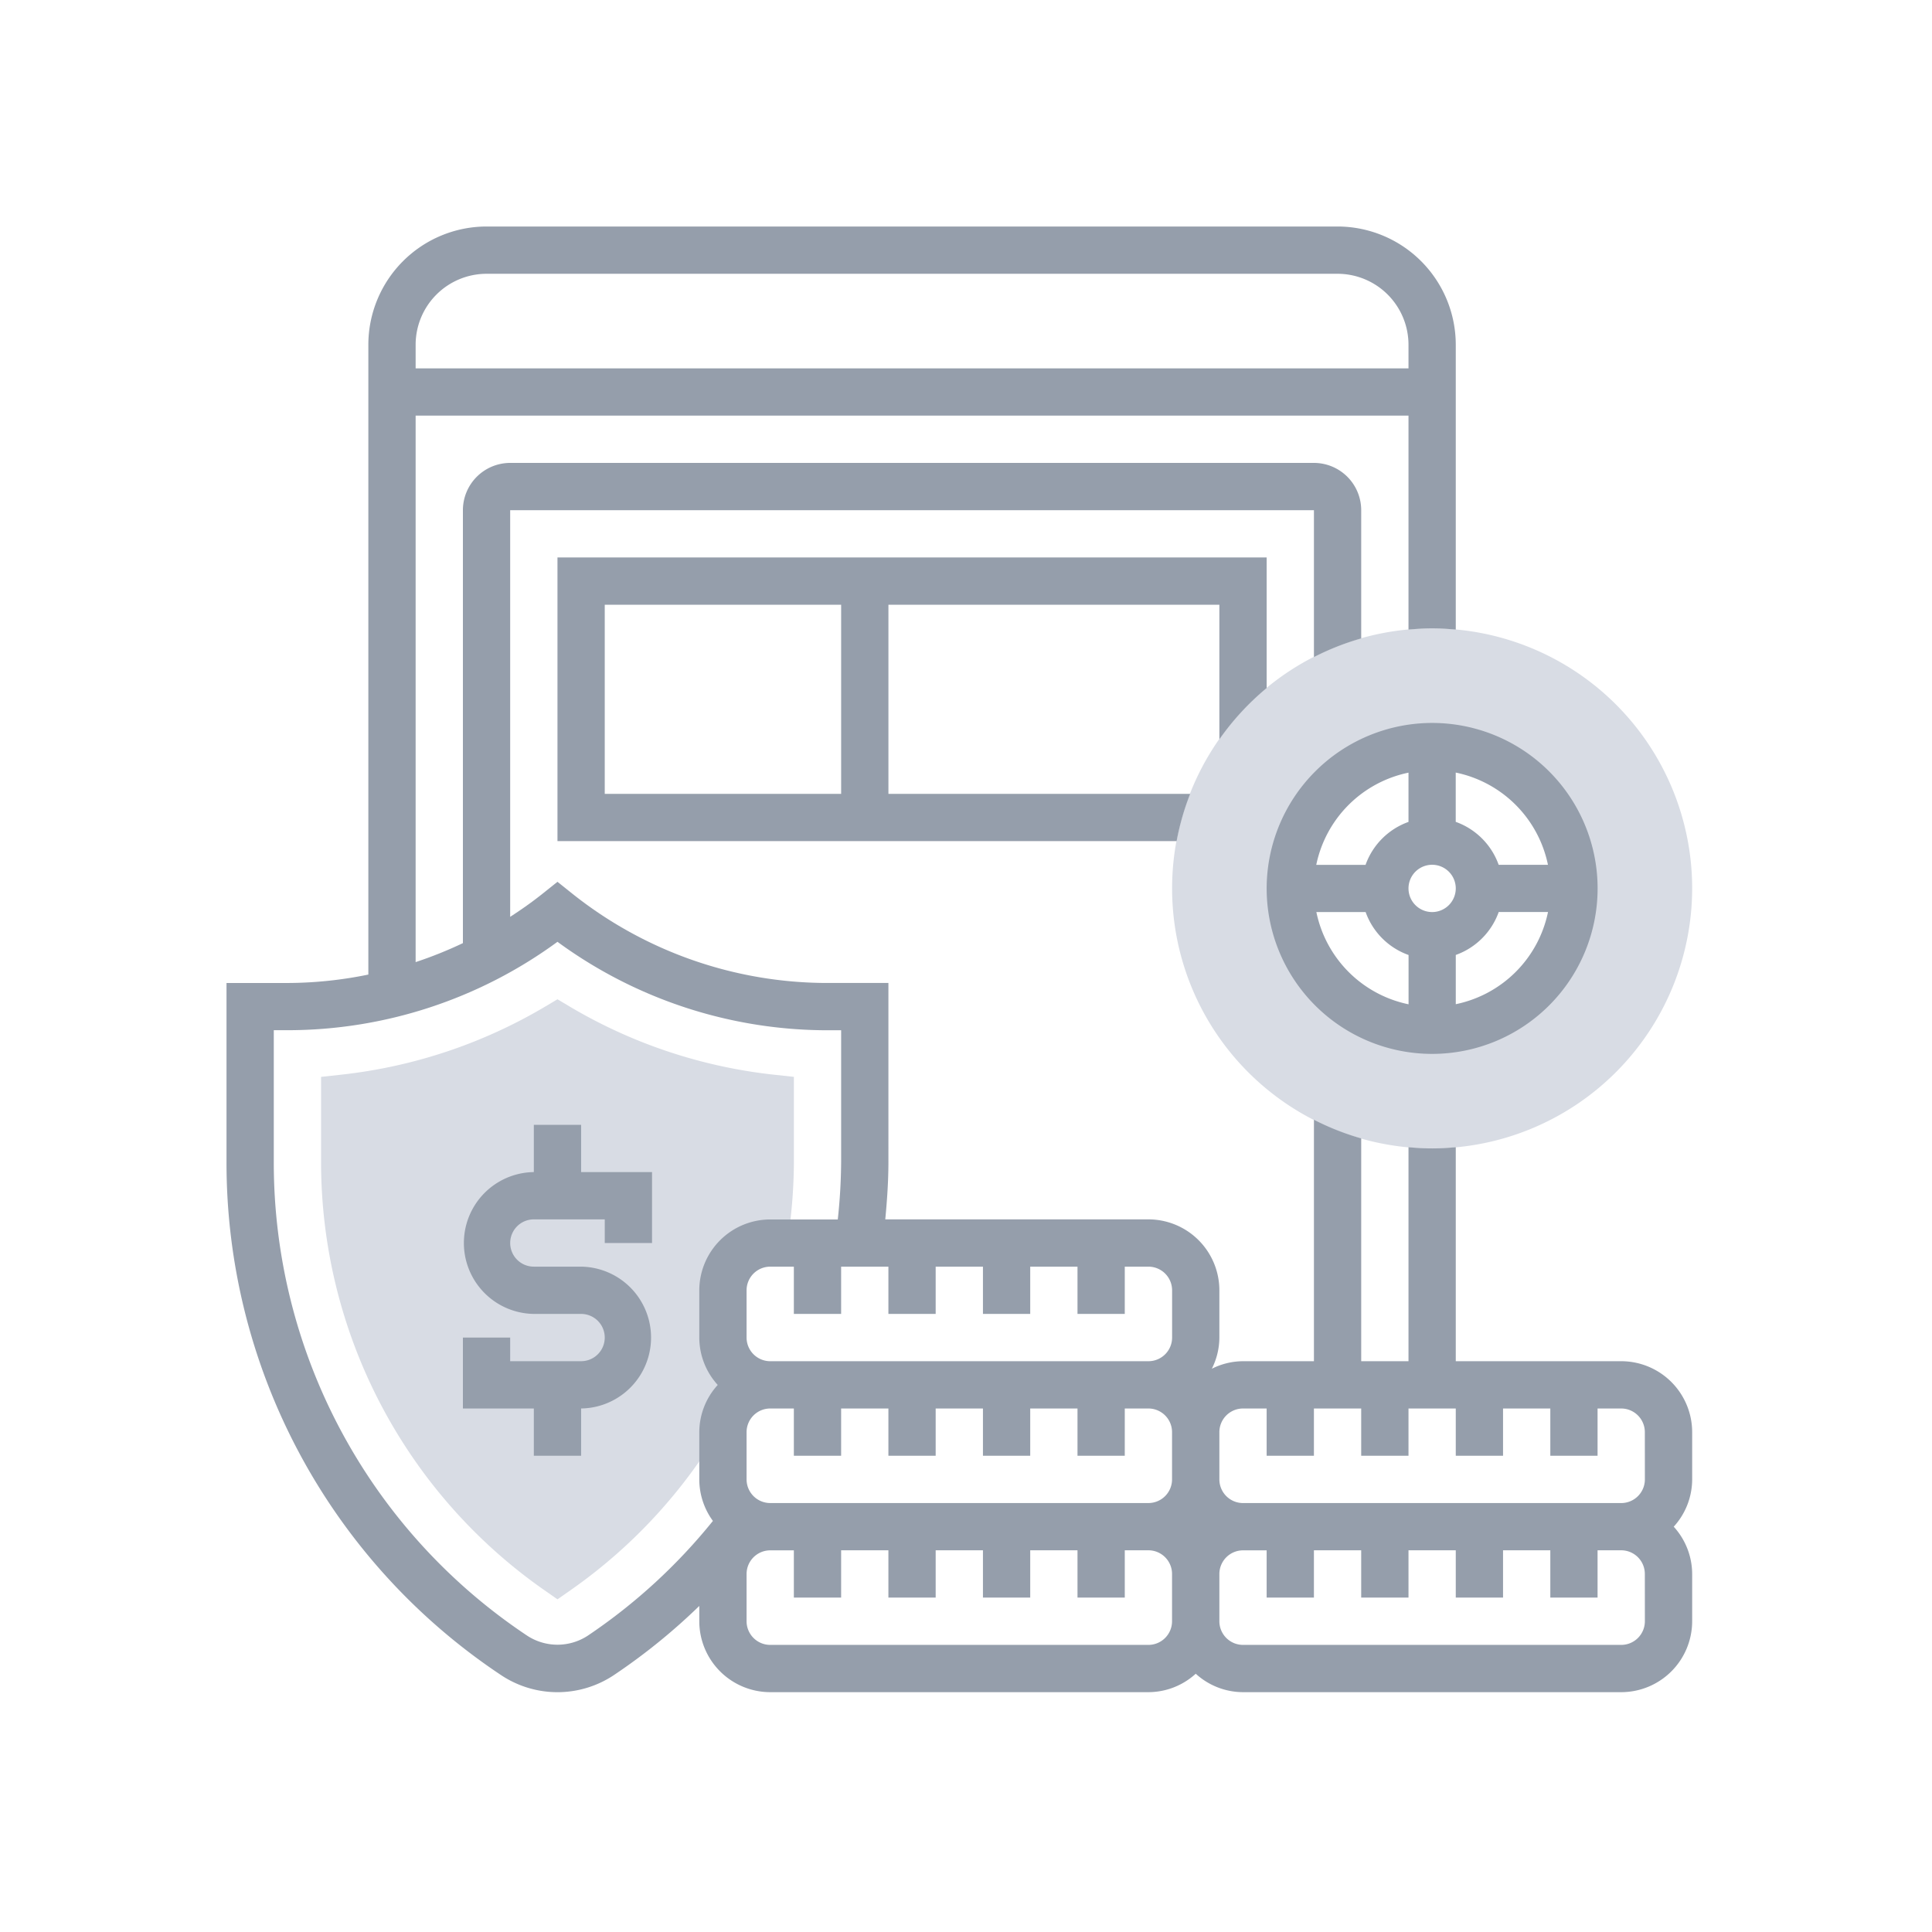 <?xml version="1.0" encoding="UTF-8"?> <svg xmlns="http://www.w3.org/2000/svg" xmlns:xlink="http://www.w3.org/1999/xlink" preserveAspectRatio="xMidYMid slice" width="145px" height="145px" viewBox="0 0 145 145"><defs><clipPath id="clip-path"><rect id="Rectangle_1837" data-name="Rectangle 1837" width="145" height="145" transform="translate(738 1688)" fill="none"></rect></clipPath></defs><g id="Mask_Group_23" data-name="Mask Group 23" transform="translate(-738 -1688)" clip-path="url(#clip-path)"><g id="insurance_1_" data-name="insurance (1)" transform="translate(754 1704)"><g id="Group_4700" data-name="Group 4700" transform="translate(8.097 58.997)"><path id="Path_631" data-name="Path 631" d="M36.229,63.644c.25-.493.484-1,.715-1.5a3.534,3.534,0,0,1-1.783-3.06V55.531a3.547,3.547,0,0,1,3.548-3.548h1.277a39.376,39.376,0,0,0,.5-6.071v-6.4L38.9,39.34A38.109,38.109,0,0,1,23.65,34.23l-.908-.541-.908.541A38.118,38.118,0,0,1,6.581,39.34L5,39.514v6.4a39.189,39.189,0,0,0,16.725,32.1l1.017.71,1.017-.71A39.075,39.075,0,0,0,35.234,65.459a3.535,3.535,0,0,1,1-1.815Z" transform="translate(-5 -33.689)" fill="#d8dce4"></path></g><g id="Group_4702" data-name="Group 4702" transform="translate(71.968 31.161)"><g id="Group_4701" data-name="Group 4701"><path id="Path_632" data-name="Path 632" d="M60.516,57.032A19.516,19.516,0,1,1,80.032,37.516,19.539,19.539,0,0,1,60.516,57.032Zm0-30.161A10.645,10.645,0,1,0,71.161,37.516,10.657,10.657,0,0,0,60.516,26.871Z" transform="translate(-41 -18)" fill="#d8dce4"></path></g></g><g id="Group_4703" data-name="Group 4703" transform="translate(1 1)"><path id="Path_633" data-name="Path 633" d="M19.871,39H16.323v3.548a5.323,5.323,0,0,0,0,10.645h3.548a1.774,1.774,0,1,1,0,3.548H14.548V54.968H11V60.29h5.323v3.548h3.548V60.29a5.323,5.323,0,0,0,0-10.645H16.323a1.774,1.774,0,0,1,0-3.548h5.323v1.774h3.548V42.548H19.871Z" transform="translate(6.742 28.419)" fill="#959eab"></path><path id="Path_634" data-name="Path 634" d="M111,91.484a5.329,5.329,0,0,0-5.323-5.323H93.258V70.1c-.585.053-1.175.09-1.774.09s-1.189-.037-1.774-.09V86.161H86.161V69.438a19.344,19.344,0,0,1-3.548-1.4V86.161H77.29a5.253,5.253,0,0,0-2.34.566,5.253,5.253,0,0,0,.566-2.34V80.839a5.329,5.329,0,0,0-5.323-5.323H50.441c.14-1.457.236-2.9.236-4.3V57.774H46.07a30.735,30.735,0,0,1-19.124-6.708l-1.107-.885-1.109.885c-.782.626-1.6,1.2-2.44,1.744V22.29H82.613V33.315a19.344,19.344,0,0,1,3.548-1.4V22.29a3.552,3.552,0,0,0-3.548-3.548H22.29a3.552,3.552,0,0,0-3.548,3.548V54.783a30.784,30.784,0,0,1-3.548,1.425V15.194H89.71V31.252c.585-.053,1.175-.09,1.774-.09s1.189.037,1.774.09V9.871A8.881,8.881,0,0,0,84.387,1H20.516a8.881,8.881,0,0,0-8.871,8.871V57.143a30.442,30.442,0,0,1-6.038.632H1V71.219a46.172,46.172,0,0,0,20.605,38.5,7.629,7.629,0,0,0,8.468,0,45.592,45.592,0,0,0,6.41-5.191v1.151A5.329,5.329,0,0,0,41.806,111H70.194a5.288,5.288,0,0,0,3.548-1.384A5.28,5.28,0,0,0,77.29,111h28.387A5.329,5.329,0,0,0,111,105.677v-3.548a5.288,5.288,0,0,0-1.384-3.548A5.28,5.28,0,0,0,111,95.032ZM20.516,4.548H84.387A5.329,5.329,0,0,1,89.71,9.871v1.774H15.194V9.871A5.329,5.329,0,0,1,20.516,4.548Zm21.29,92.258a1.776,1.776,0,0,1-1.774-1.774V91.484a1.776,1.776,0,0,1,1.774-1.774h1.774v3.548h3.548V89.71h3.548v3.548h3.548V89.71h3.548v3.548h3.548V89.71h3.548v3.548h3.548V89.71h1.774a1.776,1.776,0,0,1,1.774,1.774v3.548a1.776,1.776,0,0,1-1.774,1.774ZM71.968,80.839v3.548a1.776,1.776,0,0,1-1.774,1.774H41.806a1.776,1.776,0,0,1-1.774-1.774V80.839a1.776,1.776,0,0,1,1.774-1.774h1.774v3.548h3.548V79.065h3.548v3.548h3.548V79.065h3.548v3.548h3.548V79.065h3.548v3.548h3.548V79.065h1.774A1.776,1.776,0,0,1,71.968,80.839ZM28.106,106.765a4.152,4.152,0,0,1-4.533,0A42.633,42.633,0,0,1,4.548,71.219v-9.9H5.608a34.3,34.3,0,0,0,20.231-6.635A34.3,34.3,0,0,0,46.07,61.323h1.059v9.9a42.148,42.148,0,0,1-.252,4.3H41.806a5.329,5.329,0,0,0-5.323,5.323v3.548a5.288,5.288,0,0,0,1.384,3.548,5.28,5.28,0,0,0-1.384,3.548v3.548a5.287,5.287,0,0,0,1.022,3.11A42.466,42.466,0,0,1,28.106,106.765Zm42.087.687H41.806a1.776,1.776,0,0,1-1.774-1.774v-3.548a1.776,1.776,0,0,1,1.774-1.774h1.774V103.9h3.548v-3.548h3.548V103.9h3.548v-3.548h3.548V103.9h3.548v-3.548h3.548V103.9h3.548v-3.548h1.774a1.776,1.776,0,0,1,1.774,1.774v3.548A1.776,1.776,0,0,1,70.194,107.452Zm37.258-1.774a1.776,1.776,0,0,1-1.774,1.774H77.29a1.776,1.776,0,0,1-1.774-1.774v-3.548a1.776,1.776,0,0,1,1.774-1.774h1.774V103.9h3.548v-3.548h3.548V103.9H89.71v-3.548h3.548V103.9h3.548v-3.548h3.548V103.9H103.9v-3.548h1.774a1.776,1.776,0,0,1,1.774,1.774Zm0-10.645a1.776,1.776,0,0,1-1.774,1.774H77.29a1.776,1.776,0,0,1-1.774-1.774V91.484A1.776,1.776,0,0,1,77.29,89.71h1.774v3.548h3.548V89.71h3.548v3.548H89.71V89.71h3.548v3.548h3.548V89.71h3.548v3.548H103.9V89.71h1.774a1.776,1.776,0,0,1,1.774,1.774Z" transform="translate(-1 -1)" fill="#959eab"></path><path id="Path_635" data-name="Path 635" d="M68.226,24.8V15H15V36.29H61.468a19.353,19.353,0,0,1,1.017-3.548H39.839V18.548H64.677v10.1A19.7,19.7,0,0,1,68.226,24.8ZM36.29,32.742H18.548V18.548H36.29Z" transform="translate(9.839 9.839)" fill="#959eab"></path><path id="Path_636" data-name="Path 636" d="M45,34.419A12.419,12.419,0,1,0,57.419,22,12.434,12.434,0,0,0,45,34.419Zm12.419,1.774a1.774,1.774,0,1,1,1.774-1.774A1.776,1.776,0,0,1,57.419,36.194ZM55.645,25.728v3.7a5.317,5.317,0,0,0-3.222,3.222h-3.7a8.9,8.9,0,0,1,6.918-6.918ZM48.728,36.194h3.7a5.317,5.317,0,0,0,3.222,3.222v3.7a8.9,8.9,0,0,1-6.918-6.918Zm10.466,6.918v-3.7a5.317,5.317,0,0,0,3.222-3.222h3.7a8.9,8.9,0,0,1-6.918,6.918Zm6.918-10.466h-3.7a5.317,5.317,0,0,0-3.222-3.222v-3.7A8.9,8.9,0,0,1,66.111,32.645Z" transform="translate(33.065 15.258)" fill="#959eab"></path></g></g></g></svg> 